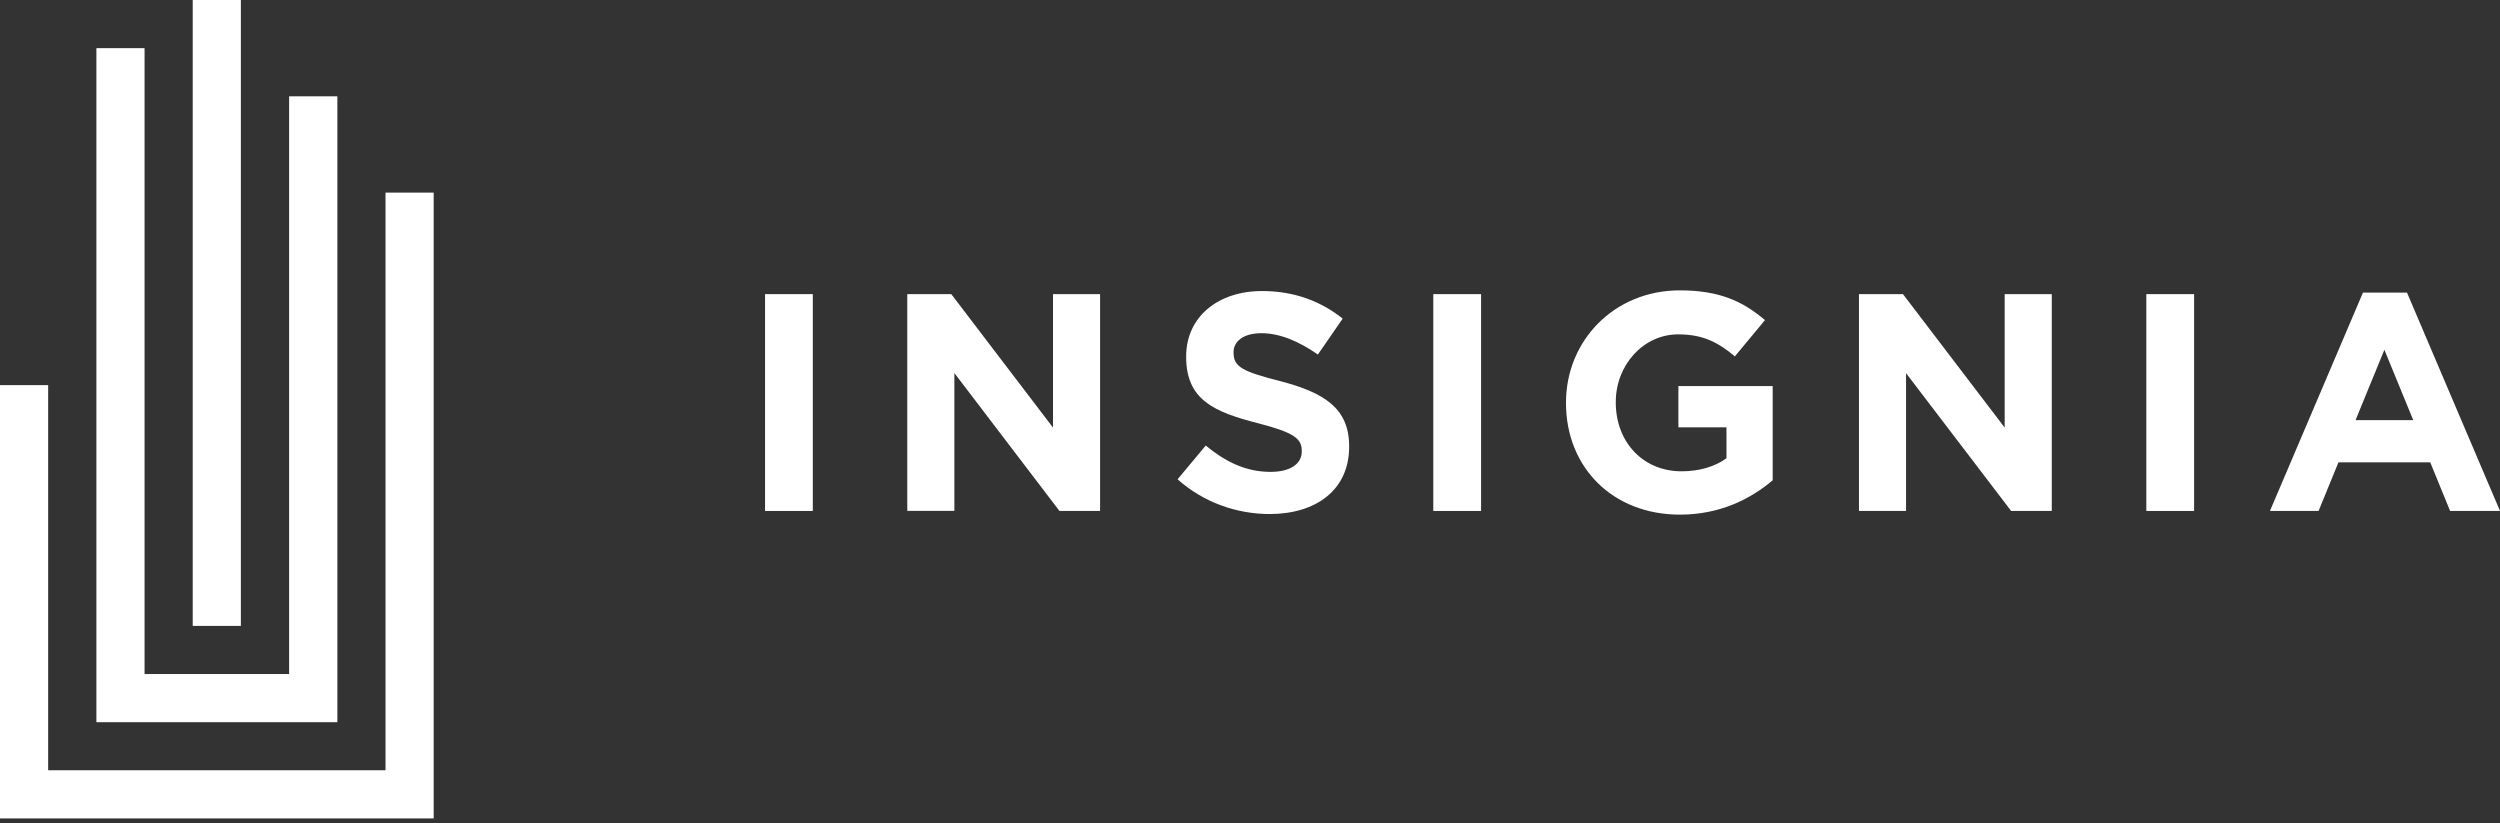 <svg xmlns="http://www.w3.org/2000/svg" width="164" height="54" viewBox="0 0 164 54" fill="none"><rect x="0" y="0" width="164" height="54" fill="#333333" stroke="none"/><path d="M15.801 0H12.642V41.059H15.801V0Z" fill="white"></path><path d="M25.29 12.635V50.529H3.159V25.264H0V50.529V53.688H3.159H25.29H28.449V50.529V12.635H25.29Z" fill="white"></path><path d="M18.966 47.376H22.131V44.217V6.318H18.966V44.217H9.483V3.159H6.324V44.217V47.376H9.483H18.966Z" fill="white"></path><path d="M50.187 19.295H53.32V33.519H50.187V19.295Z" fill="white"></path><path d="M59.518 19.295H62.404L69.077 28.05V19.295H72.166V33.519H69.501L62.607 24.473V33.513H59.518V19.295Z" fill="white"></path><path d="M77.249 31.442L79.097 29.227C80.376 30.284 81.718 30.955 83.345 30.955C84.624 30.955 85.396 30.448 85.396 29.613V29.575C85.396 28.784 84.909 28.378 82.528 27.764C79.661 27.03 77.812 26.239 77.812 23.415V23.377C77.812 20.795 79.889 19.092 82.794 19.092C84.871 19.092 86.637 19.744 88.08 20.902L86.453 23.257C85.194 22.384 83.953 21.858 82.75 21.858C81.547 21.858 80.921 22.409 80.921 23.099V23.137C80.921 24.074 81.528 24.378 83.991 25.004C86.877 25.758 88.504 26.79 88.504 29.271V29.309C88.504 32.132 86.346 33.721 83.275 33.721C81.136 33.715 78.958 32.968 77.249 31.442Z" fill="white"></path><path d="M94.024 19.295H97.158V33.519H94.024V19.295Z" fill="white"></path><path d="M102.729 26.442V26.404C102.729 22.359 105.881 19.048 110.192 19.048C112.756 19.048 114.3 19.738 115.782 20.998L113.807 23.378C112.711 22.466 111.73 21.934 110.084 21.934C107.805 21.934 105.995 23.948 105.995 26.366V26.404C105.995 29.006 107.786 30.917 110.306 30.917C111.445 30.917 112.465 30.632 113.256 30.063V28.031H110.103V25.328H116.288V31.506C114.826 32.747 112.813 33.76 110.205 33.76C105.78 33.76 102.729 30.651 102.729 26.442Z" fill="white"></path><path d="M121.948 19.295H124.834L131.507 28.05V19.295H134.596V33.519H131.931L125.037 24.48V33.519H121.948V19.295Z" fill="white"></path><path d="M140.799 19.295H143.933V33.519H140.799V19.295Z" fill="white"></path><path d="M155.011 19.193H157.898L164 33.518H160.727L159.423 30.328H153.403L152.099 33.518H148.908L155.011 19.193ZM158.309 27.562L156.416 22.947L154.523 27.562H158.309Z" fill="white"></path></svg>